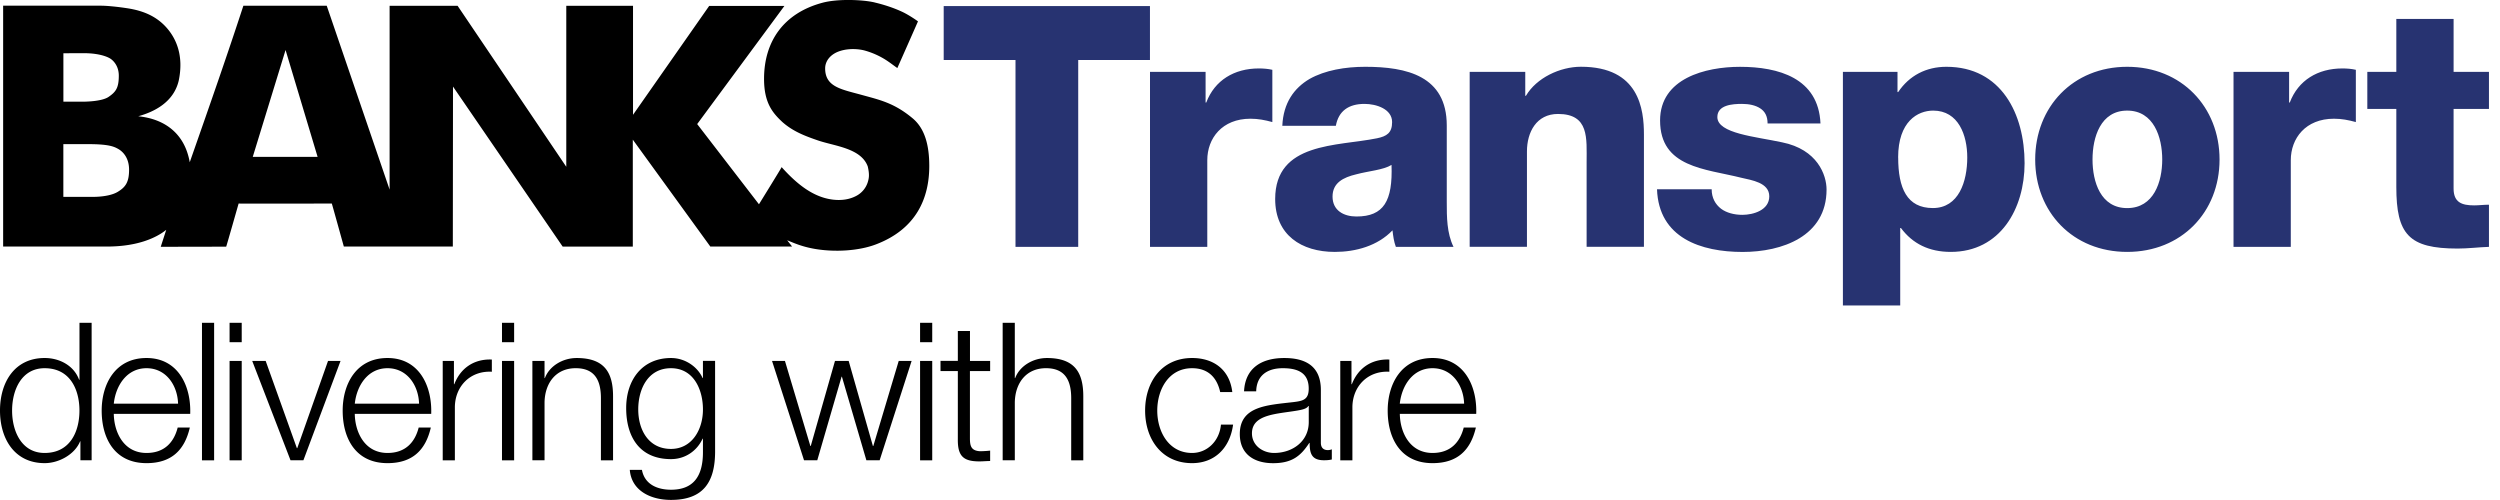 <svg width="230" height="46" fill="none" xmlns="http://www.w3.org/2000/svg"><path d="M86.82.559v4.964h6.606v17.188h5.77V5.523h6.6V.56zm18.977 6.051h5.117v2.82h.063c.773-2.043 2.574-3.133 4.835-3.133.407 0 .84.031 1.243.125v4.808c-.684-.187-1.301-.308-2.016-.308-2.605 0-3.969 1.8-3.969 3.816v7.973h-5.27V6.609zm12.176 4.964c.093-2.11 1.086-3.476 2.507-4.312 1.43-.805 3.29-1.117 5.122-1.117 3.812 0 7.5.835 7.5 5.398v7.043c0 1.363 0 2.852.62 4.125h-5.304c-.184-.496-.246-.992-.309-1.52-1.363 1.43-3.382 1.985-5.304 1.985-3.07 0-5.489-1.551-5.489-4.867 0-5.243 5.704-4.84 9.364-5.586.898-.184 1.394-.496 1.394-1.489 0-1.21-1.457-1.675-2.543-1.675-1.457 0-2.386.652-2.633 2.015h-4.93zm6.82 8.344c2.512 0 3.348-1.426 3.227-4.746-.743.465-2.11.558-3.254.867-1.18.281-2.172.777-2.172 2.047 0 1.273 1.023 1.832 2.199 1.832zM135.21 6.61h5.114v2.202h.063c.965-1.644 3.133-2.671 5.058-2.671 5.364 0 5.797 3.91 5.797 6.238v10.328h-5.273v-7.785c0-2.203.25-4.438-2.633-4.438-1.984 0-2.856 1.676-2.856 3.446v8.777h-5.27zm22.263 10.796c0 .805.34 1.395.867 1.801.496.371 1.21.559 1.953.559 1.023 0 2.48-.434 2.48-1.703 0-1.274-1.644-1.489-2.57-1.708-3.32-.835-7.476-.93-7.476-5.273 0-3.879 4.187-4.934 7.351-4.934 3.531 0 7.223 1.024 7.406 5.211h-4.867c0-.68-.25-1.117-.683-1.394-.434-.281-1.02-.406-1.672-.406-.871 0-2.266.093-2.266 1.21 0 1.52 3.535 1.801 5.953 2.325 3.258.652 4.094 3.011 4.094 4.344 0 4.312-4.094 5.742-7.719 5.742-3.816 0-7.722-1.27-7.879-5.77h5.024zM169.547 6.61h5.023v1.859h.063c1.023-1.52 2.574-2.324 4.433-2.324 5.055 0 7.196 4.34 7.196 8.87 0 4.188-2.235 8.16-6.793 8.16-1.985 0-3.504-.745-4.586-2.202h-.063v7.132h-5.273zm5.086 7.878c0 2.825.804 4.653 3.191 4.653 2.387 0 3.164-2.45 3.164-4.653 0-2.047-.804-4.312-3.133-4.312-1.425 0-3.226.996-3.226 4.312m21.074-8.343c4.992 0 8.496 3.69 8.496 8.53 0 4.845-3.504 8.5-8.496 8.5-4.992 0-8.465-3.66-8.465-8.5 0-4.835 3.473-8.53 8.465-8.53zm0 13c2.45 0 3.223-2.422 3.223-4.47 0-2.046-.774-4.5-3.223-4.5-2.45 0-3.191 2.454-3.191 4.5 0 2.052.742 4.47 3.191 4.47zm9.781-12.535h5.114v2.82h.062c.778-2.043 2.574-3.133 4.836-3.133.406 0 .84.031 1.242.125v4.808c-.683-.187-1.304-.308-2.015-.308-2.606 0-3.97 1.8-3.97 3.816v7.973h-5.269zm0 0" fill="#273371"/><path d="M26.27 4.605l-3.016 9.825h5.965l-2.946-9.825zM5.828 13.258v4.851H8.25s1.676.086 2.578-.457c.703-.425 1.047-.867 1.047-2.035 0-1.168-.637-1.715-1.02-1.926-.37-.203-.843-.43-2.734-.43H5.832zm.004-8.356v4.453h1.723s1.754.024 2.433-.44c.676-.462.942-.837.942-1.954 0-1.047-.68-1.5-.758-1.555-.078-.05-.77-.515-2.508-.515-.828 0-1.832.011-1.832.011M80.48.23c1.168.278 2.043.625 2.618.903.648.32 1.355.824 1.355.836 0 .011-1.898 4.293-1.898 4.293-.563-.399-.903-.684-1.477-.996a7.234 7.234 0 00-1.555-.625c-.468-.121-1.34-.223-2.203.039-.937.289-1.406.945-1.406 1.61 0 1.714 1.496 1.925 3.371 2.444 1.649.457 2.98.73 4.688 2.16 1.129.95 1.52 2.504 1.52 4.38 0 2.921-1.165 5.792-4.919 7.214-1.543.586-3.719.73-5.59.414-1.246-.215-1.93-.547-2.566-.797 0 0 .102.122.453.575h-7.523l-7.13-9.832v9.84h-6.452L41.676 7.964l-.016 14.719H31.633s-1.094-3.942-1.106-3.957c0 0-8.574.015-8.574 0-.004.015-1.133 3.98-1.144 3.968l-6.02.012c.184-.578.508-1.562.504-1.562-.2.16-.61.476-1.352.796-.754.325-2.07.743-4.109.743H.289V.524h9.008c.52 0 1.488.093 2.433.238 1.446.226 2.657.726 3.598 1.789.863.976 1.602 2.543 1.113 4.875-.472 1.988-2.261 2.867-3.722 3.27 2.453.253 4.02 1.558 4.59 3.59.097.339.12.5.148.64 2.04-5.82 3.426-9.793 4.934-14.399h7.668l5.785 16.918V.531h6.254l10 14.813V.535h6.14v10.027L65.246.543h6.922l-8.027 10.871 5.683 7.379s2.094-3.383 2.086-3.418c1.477 1.648 2.973 2.785 4.73 2.992.915.106 1.594-.07 2.087-.32a2.152 2.152 0 001.117-1.317c.105-.359.16-.68-.012-1.421-.625-1.688-3.043-1.86-4.586-2.391-1.172-.402-2.293-.824-3.277-1.7-.89-.835-1.676-1.753-1.676-3.96 0-3.453 1.805-6.047 5.367-7.004 1.434-.387 3.738-.285 4.82-.027" fill-rule="evenodd" fill="#000"/><path d="M8.426 42.344H7.398v-1.739h-.03c-.481 1.188-1.93 2.004-3.259 2.004C1.33 42.61 0 40.36 0 37.773c0-2.586 1.328-4.836 4.11-4.836 1.359 0 2.687.688 3.167 2h.035v-5.242H8.43v12.653zm-4.32-.672c2.37 0 3.203-2.004 3.203-3.899 0-1.894-.832-3.898-3.204-3.898-2.125 0-2.992 2.004-2.992 3.898 0 1.895.867 3.899 2.992 3.899zm6.363-3.598c.02 1.63.87 3.598 3.011 3.598 1.63 0 2.516-.957 2.868-2.34h1.117c-.477 2.07-1.684 3.277-3.985 3.277-2.902 0-4.125-2.234-4.125-4.836 0-2.41 1.223-4.836 4.125-4.836 2.903 0 4.11 2.567 4.02 5.137zm5.914-.937c-.051-1.684-1.098-3.262-2.903-3.262-1.808 0-2.835 1.594-3.011 3.262zm3.317-7.442h-1.118v12.653h1.117zm1.421 0h1.117v1.79h-1.117zm0 3.508h1.117v9.145h-1.117zm2.082 0h1.238l2.872 8.027h.035l2.832-8.027h1.152l-3.418 9.14h-1.187zm9.437 4.871c.02 1.63.872 3.598 3.012 3.598 1.63 0 2.516-.957 2.868-2.34h1.117c-.477 2.07-1.684 3.277-3.985 3.277-2.902 0-4.125-2.234-4.125-4.836 0-2.41 1.223-4.836 4.125-4.836 2.907 0 4.11 2.567 4.02 5.137zm5.915-.937c-.051-1.684-1.098-3.262-2.903-3.262-1.808 0-2.832 1.594-3.011 3.262zm2.179-3.934h1.028v2.145h.035c.566-1.473 1.805-2.34 3.453-2.27V34.2c-2.02-.11-3.402 1.38-3.402 3.278v4.87H40.73v-9.144zm5.45-3.508H47.3v1.79h-1.117zm0 3.508H47.3v9.145h-1.117zm2.796 0h1.118v1.578h.035c.406-1.097 1.629-1.843 2.922-1.843 2.566 0 3.347 1.347 3.347 3.527v5.883h-1.117V36.64c0-1.578-.512-2.766-2.32-2.766-1.805 0-2.832 1.348-2.867 3.137v5.336H48.98zm16.81 8.399c-.02 2.726-1.063 4.39-4.06 4.39-1.82 0-3.628-.812-3.789-2.762h1.118c.25 1.348 1.437 1.825 2.675 1.825 2.051 0 2.938-1.223 2.938-3.453v-1.243h-.031c-.516 1.118-1.594 1.88-2.907 1.88-2.922 0-4.125-2.09-4.125-4.696 0-2.602 1.485-4.605 4.125-4.605 1.328 0 2.461.835 2.907 1.843h.03v-1.578h1.118zm-1.118-3.934c0-1.79-.832-3.793-2.942-3.793-2.105 0-3.011 1.898-3.011 3.793 0 1.895.957 3.633 3.011 3.633 1.93 0 2.942-1.774 2.942-3.633zm6.355-4.465h1.188l2.34 7.832h.035l2.23-7.832h1.258l2.23 7.832h.036l2.34-7.832h1.187l-2.941 9.14h-1.223l-2.25-7.687h-.031l-2.235 7.688H73.97zm13.621-3.508h1.118v1.79h-1.118zm0 3.508h1.118v9.145h-1.118zm4.586 0h1.86v.938h-1.86v6.168c0 .722.11 1.148.907 1.203.316 0 .636-.02.953-.055v.957c-.336 0-.653.035-.989.035-1.488 0-2.003-.496-1.984-2.054V34.14h-1.594v-.942h1.594v-2.746h1.117V33.2zm3.012-3.508h1.117v5.086h.035c.407-1.097 1.625-1.843 2.918-1.843 2.57 0 3.348 1.347 3.348 3.527v5.883h-1.113V36.64c0-1.578-.516-2.766-2.32-2.766-1.81 0-2.833 1.348-2.868 3.137v5.336h-1.117zm20.012 6.375c-.301-1.363-1.133-2.195-2.586-2.195-2.145 0-3.203 1.95-3.203 3.898 0 1.95 1.062 3.899 3.203 3.899 1.379 0 2.516-1.082 2.656-2.606h1.117c-.3 2.2-1.734 3.543-3.773 3.543-2.797 0-4.32-2.214-4.32-4.836 0-2.625 1.523-4.836 4.32-4.836 1.95 0 3.453 1.043 3.7 3.133h-1.118zm2.195-.066c.106-2.145 1.61-3.066 3.7-3.066 1.613 0 3.367.496 3.367 2.94v4.856c0 .426.21.676.652.676a.973.973 0 00.355-.074v.937c-.246.055-.425.07-.726.07-1.137 0-1.313-.636-1.313-1.593h-.035c-.777 1.188-1.574 1.863-3.328 1.863-1.754 0-3.063-.836-3.063-2.68 0-2.566 2.497-2.656 4.907-2.937.918-.11 1.433-.23 1.433-1.242 0-1.504-1.078-1.879-2.386-1.879-1.383 0-2.41.637-2.446 2.129zm5.95 1.348h-.036c-.14.261-.637.351-.937.406-1.895.336-4.25.32-4.25 2.11 0 1.116.992 1.804 2.039 1.804 1.699 0 3.203-1.078 3.187-2.867v-1.453zm2.906-4.149h1.027v2.145h.035c.567-1.473 1.805-2.34 3.45-2.27V34.2c-2.02-.11-3.4 1.38-3.4 3.278v4.87h-1.116v-9.144zm5.476 4.871c.016 1.63.867 3.598 3.008 3.598 1.629 0 2.516-.957 2.871-2.34h1.117c-.48 2.07-1.683 3.277-3.988 3.277-2.902 0-4.125-2.234-4.125-4.836 0-2.41 1.223-4.836 4.125-4.836 2.906 0 4.11 2.567 4.02 5.137zm5.914-.937c-.054-1.684-1.101-3.262-2.906-3.262-1.809 0-2.832 1.594-3.012 3.262zm0 0" fill="#000"/><path d="M228.984 10.023h-3.254v7.32c0 1.27.743 1.552 1.891 1.552.438 0 .899-.063 1.363-.063v3.879c-.96.031-1.922.156-2.882.156-4.497 0-5.641-1.305-5.641-5.68v-7.164h-2.668V6.61h2.668V1.74h5.27v4.87h3.253zm0 0" fill="#273371"/></svg>